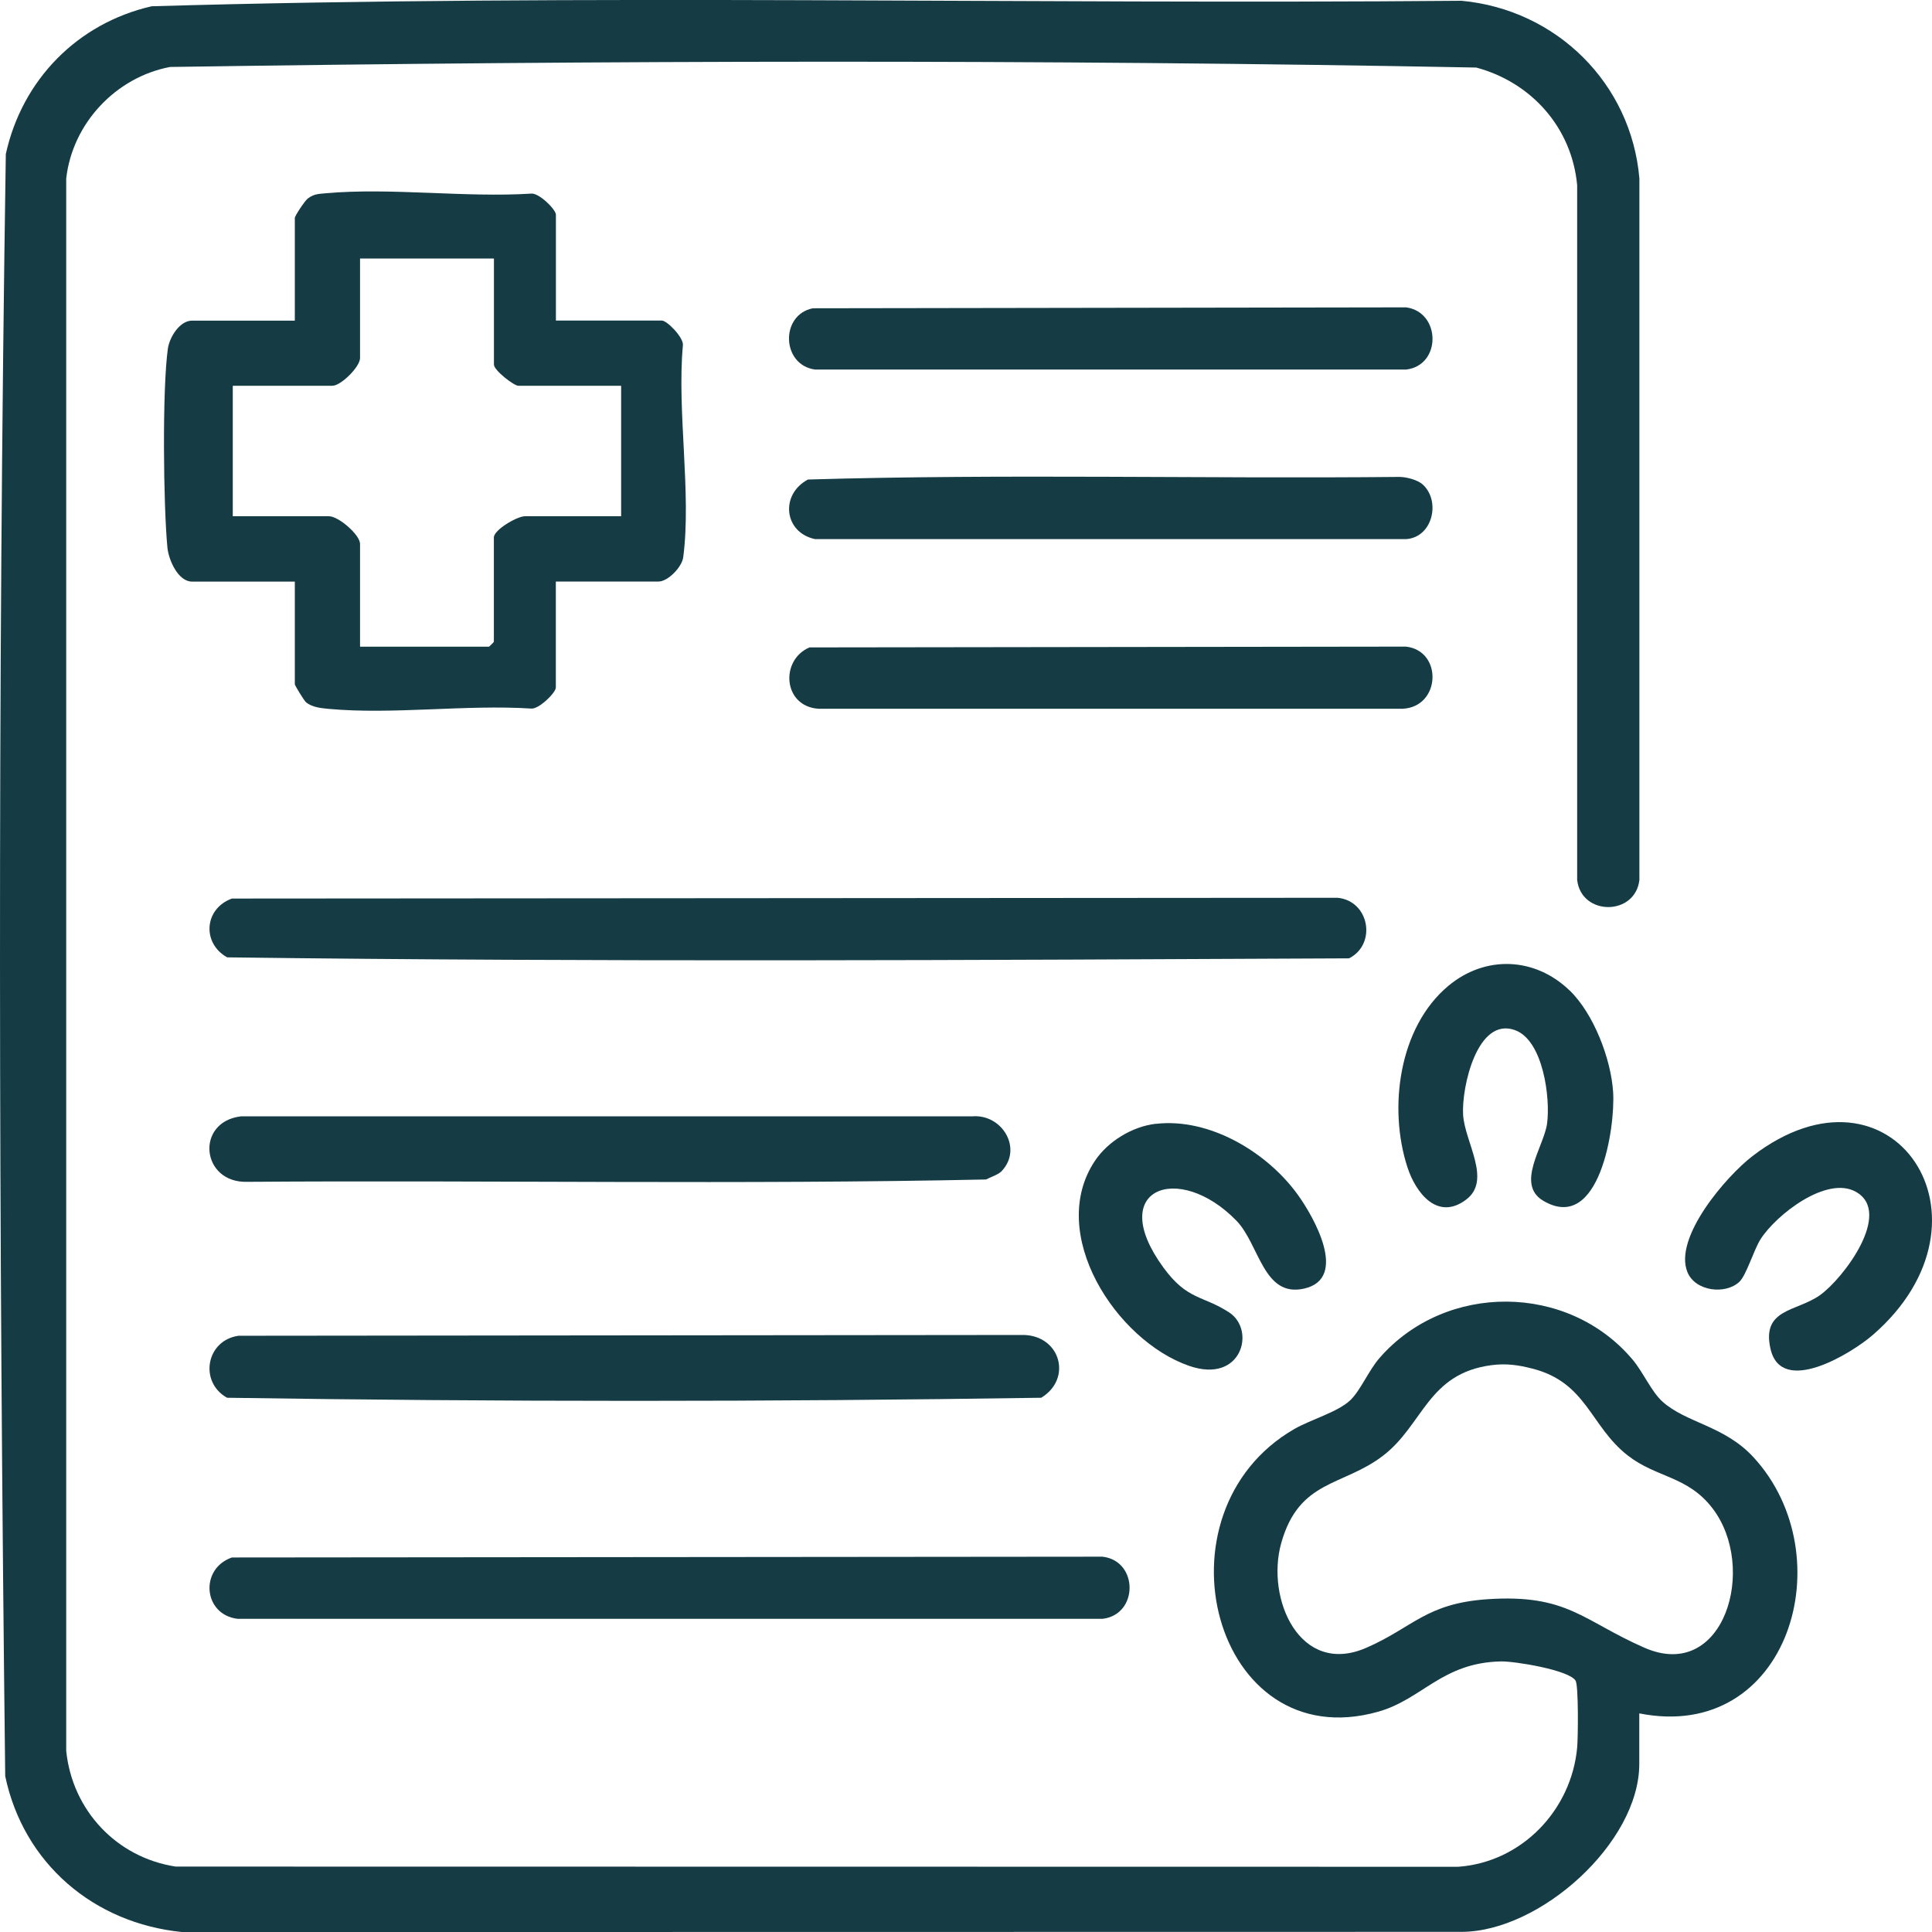 <svg width="80" height="80" viewBox="0 0 80 80" fill="none" xmlns="http://www.w3.org/2000/svg">
<g clip-path="url(#clip0_1_2239)">
<path d="M67.879 70.947V73.041C67.879 76.309 63.762 79.994 60.513 79.994L7.541 80.002C3.876 79.637 0.974 77.156 0.216 73.547C-0.049 51.193 -0.103 28.728 0.241 6.377C0.917 3.303 3.207 0.963 6.282 0.259C24.315 -0.263 42.448 0.189 60.519 0.032C64.452 0.397 67.546 3.452 67.884 7.391V36.439C67.708 37.933 65.48 37.933 65.307 36.439V7.67C65.088 5.289 63.418 3.412 61.128 2.797C43.138 2.456 25.032 2.502 7.04 2.773C4.796 3.198 2.999 5.108 2.742 7.391V72.502C2.994 74.959 4.826 76.918 7.276 77.291L60.383 77.299C63.009 77.11 65.069 74.956 65.307 72.362C65.345 71.964 65.367 69.799 65.242 69.594C64.972 69.147 62.692 68.782 62.154 68.796C59.712 68.844 58.9 70.362 57.065 70.879C50.255 72.797 47.607 62.63 53.595 59.172C54.266 58.785 55.403 58.468 55.914 57.979C56.342 57.565 56.678 56.739 57.13 56.223C59.867 53.095 64.925 53.125 67.6 56.296C68.03 56.804 68.382 57.624 68.834 58.033C69.82 58.926 71.4 59.028 72.608 60.341C76.362 64.415 74.075 72.18 67.876 70.947H67.879ZM61.764 56.528C59.117 56.872 58.941 58.993 57.271 60.276C55.6 61.558 53.795 61.255 53.053 63.896C52.407 66.201 53.825 69.431 56.58 68.23C58.519 67.383 59.046 66.393 61.596 66.22C64.907 65.998 65.532 67.107 68.095 68.23C71.392 69.672 72.797 64.902 70.905 62.448C69.879 61.114 68.596 61.196 67.408 60.273C65.846 59.061 65.713 57.243 63.445 56.669C62.86 56.52 62.37 56.45 61.761 56.528H61.764Z" fill="#153C45"/>
<path d="M23.016 13.274H27.406C27.623 13.274 28.313 13.98 28.278 14.294C28.026 17.021 28.638 20.43 28.291 23.074C28.237 23.49 27.65 24.08 27.271 24.08H23.016V28.469C23.016 28.685 22.309 29.375 21.995 29.34C19.302 29.167 16.27 29.597 13.621 29.354C13.307 29.324 12.928 29.291 12.676 29.083C12.587 29.01 12.208 28.38 12.208 28.336V24.083H7.952C7.373 24.083 6.981 23.185 6.932 22.671C6.764 20.915 6.715 16.12 6.951 14.437C7.019 13.961 7.441 13.277 7.952 13.277H12.208V9.023C12.208 8.94 12.622 8.309 12.752 8.214C13.006 8.028 13.19 8.03 13.485 8.003C16.187 7.76 19.256 8.19 21.998 8.017C22.312 7.979 23.019 8.672 23.019 8.888V13.277L23.016 13.274ZM20.45 10.706H14.909V14.827C14.909 15.187 14.119 15.974 13.761 15.974H9.639V21.377H13.626C14.016 21.377 14.909 22.143 14.909 22.524V26.778H20.247C20.26 26.778 20.45 26.588 20.45 26.575V22.254C20.45 21.94 21.413 21.377 21.733 21.377H25.72V15.974H21.465C21.278 15.974 20.453 15.333 20.453 15.098V10.709L20.45 10.706Z" fill="#153C45"/>
<path d="M9.601 37.207L55.384 37.175C56.708 37.302 57.016 39.099 55.861 39.683C40.391 39.756 24.859 39.84 9.406 39.642C8.351 39.053 8.456 37.621 9.604 37.207H9.601Z" fill="#153C45"/>
<path d="M9.601 64.492L45.653 64.459C47.147 64.632 47.147 66.859 45.653 67.032H9.839C8.418 66.864 8.25 64.965 9.601 64.492Z" fill="#153C45"/>
<path d="M9.874 55.311L42.407 55.278C43.923 55.33 44.4 57.099 43.114 57.878C31.91 58.049 20.607 58.049 9.403 57.878C8.234 57.226 8.532 55.503 9.874 55.311Z" fill="#153C45"/>
<path d="M41.487 48.485C41.344 48.639 41.025 48.737 40.83 48.84C30.652 49.056 20.434 48.864 10.243 48.937C8.321 48.996 8.077 46.453 9.975 46.226H40.25C41.485 46.115 42.356 47.544 41.487 48.482V48.485Z" fill="#153C45"/>
<path d="M33.656 12.765L58.223 12.727C59.669 12.922 59.696 15.133 58.221 15.303H33.754C32.357 15.117 32.297 13.039 33.656 12.765Z" fill="#153C45"/>
<path d="M33.518 26.808L58.22 26.775C59.747 26.951 59.66 29.267 58.085 29.348H33.891C32.424 29.251 32.289 27.335 33.518 26.808Z" fill="#153C45"/>
<path d="M58.919 20.067C59.666 20.76 59.32 22.253 58.221 22.324H33.754C32.463 22.058 32.287 20.478 33.456 19.856C41.593 19.615 49.792 19.829 57.953 19.748C58.245 19.751 58.708 19.872 58.919 20.067Z" fill="#153C45"/>
<path d="M64.993 41.01C65.992 41.973 66.707 43.845 66.796 45.217C66.891 46.683 66.231 51.091 63.908 49.724C62.741 49.037 63.932 47.471 64.06 46.532C64.206 45.468 63.9 43.082 62.736 42.657C61.169 42.084 60.516 45.027 60.584 46.161C60.652 47.295 61.781 48.861 60.714 49.67C59.528 50.571 58.624 49.397 58.278 48.331C57.482 45.888 57.918 42.538 59.97 40.825C61.502 39.546 63.553 39.624 64.993 41.012V41.01Z" fill="#153C45"/>
<path d="M47.851 46.537C50.087 46.274 52.479 47.717 53.746 49.481C54.398 50.387 55.855 52.938 54.001 53.358C52.306 53.742 52.152 51.526 51.196 50.544C48.812 48.095 45.772 49.199 48.173 52.484C49.174 53.855 49.797 53.626 50.901 54.348C52.006 55.07 51.429 57.319 49.234 56.556C46.21 55.506 43.333 51.077 45.336 48.071C45.875 47.262 46.882 46.648 47.851 46.534V46.537Z" fill="#153C45"/>
<path d="M72.026 53.076C71.438 53.623 70.196 53.468 69.874 52.678C69.286 51.247 71.479 48.707 72.564 47.873C78.354 43.428 83.061 50.503 77.545 55.281C76.676 56.033 73.769 57.83 73.314 55.858C72.93 54.183 74.386 54.318 75.355 53.634C76.324 52.949 78.389 50.216 76.849 49.351C75.636 48.666 73.539 50.308 72.9 51.315C72.621 51.753 72.312 52.806 72.026 53.074V53.076Z" fill="#153C45"/>
</g>
<defs>
<clipPath id="clip0_1_2239">
<rect width="80" height="80" fill="white"/>
</clipPath>
</defs>
</svg>
